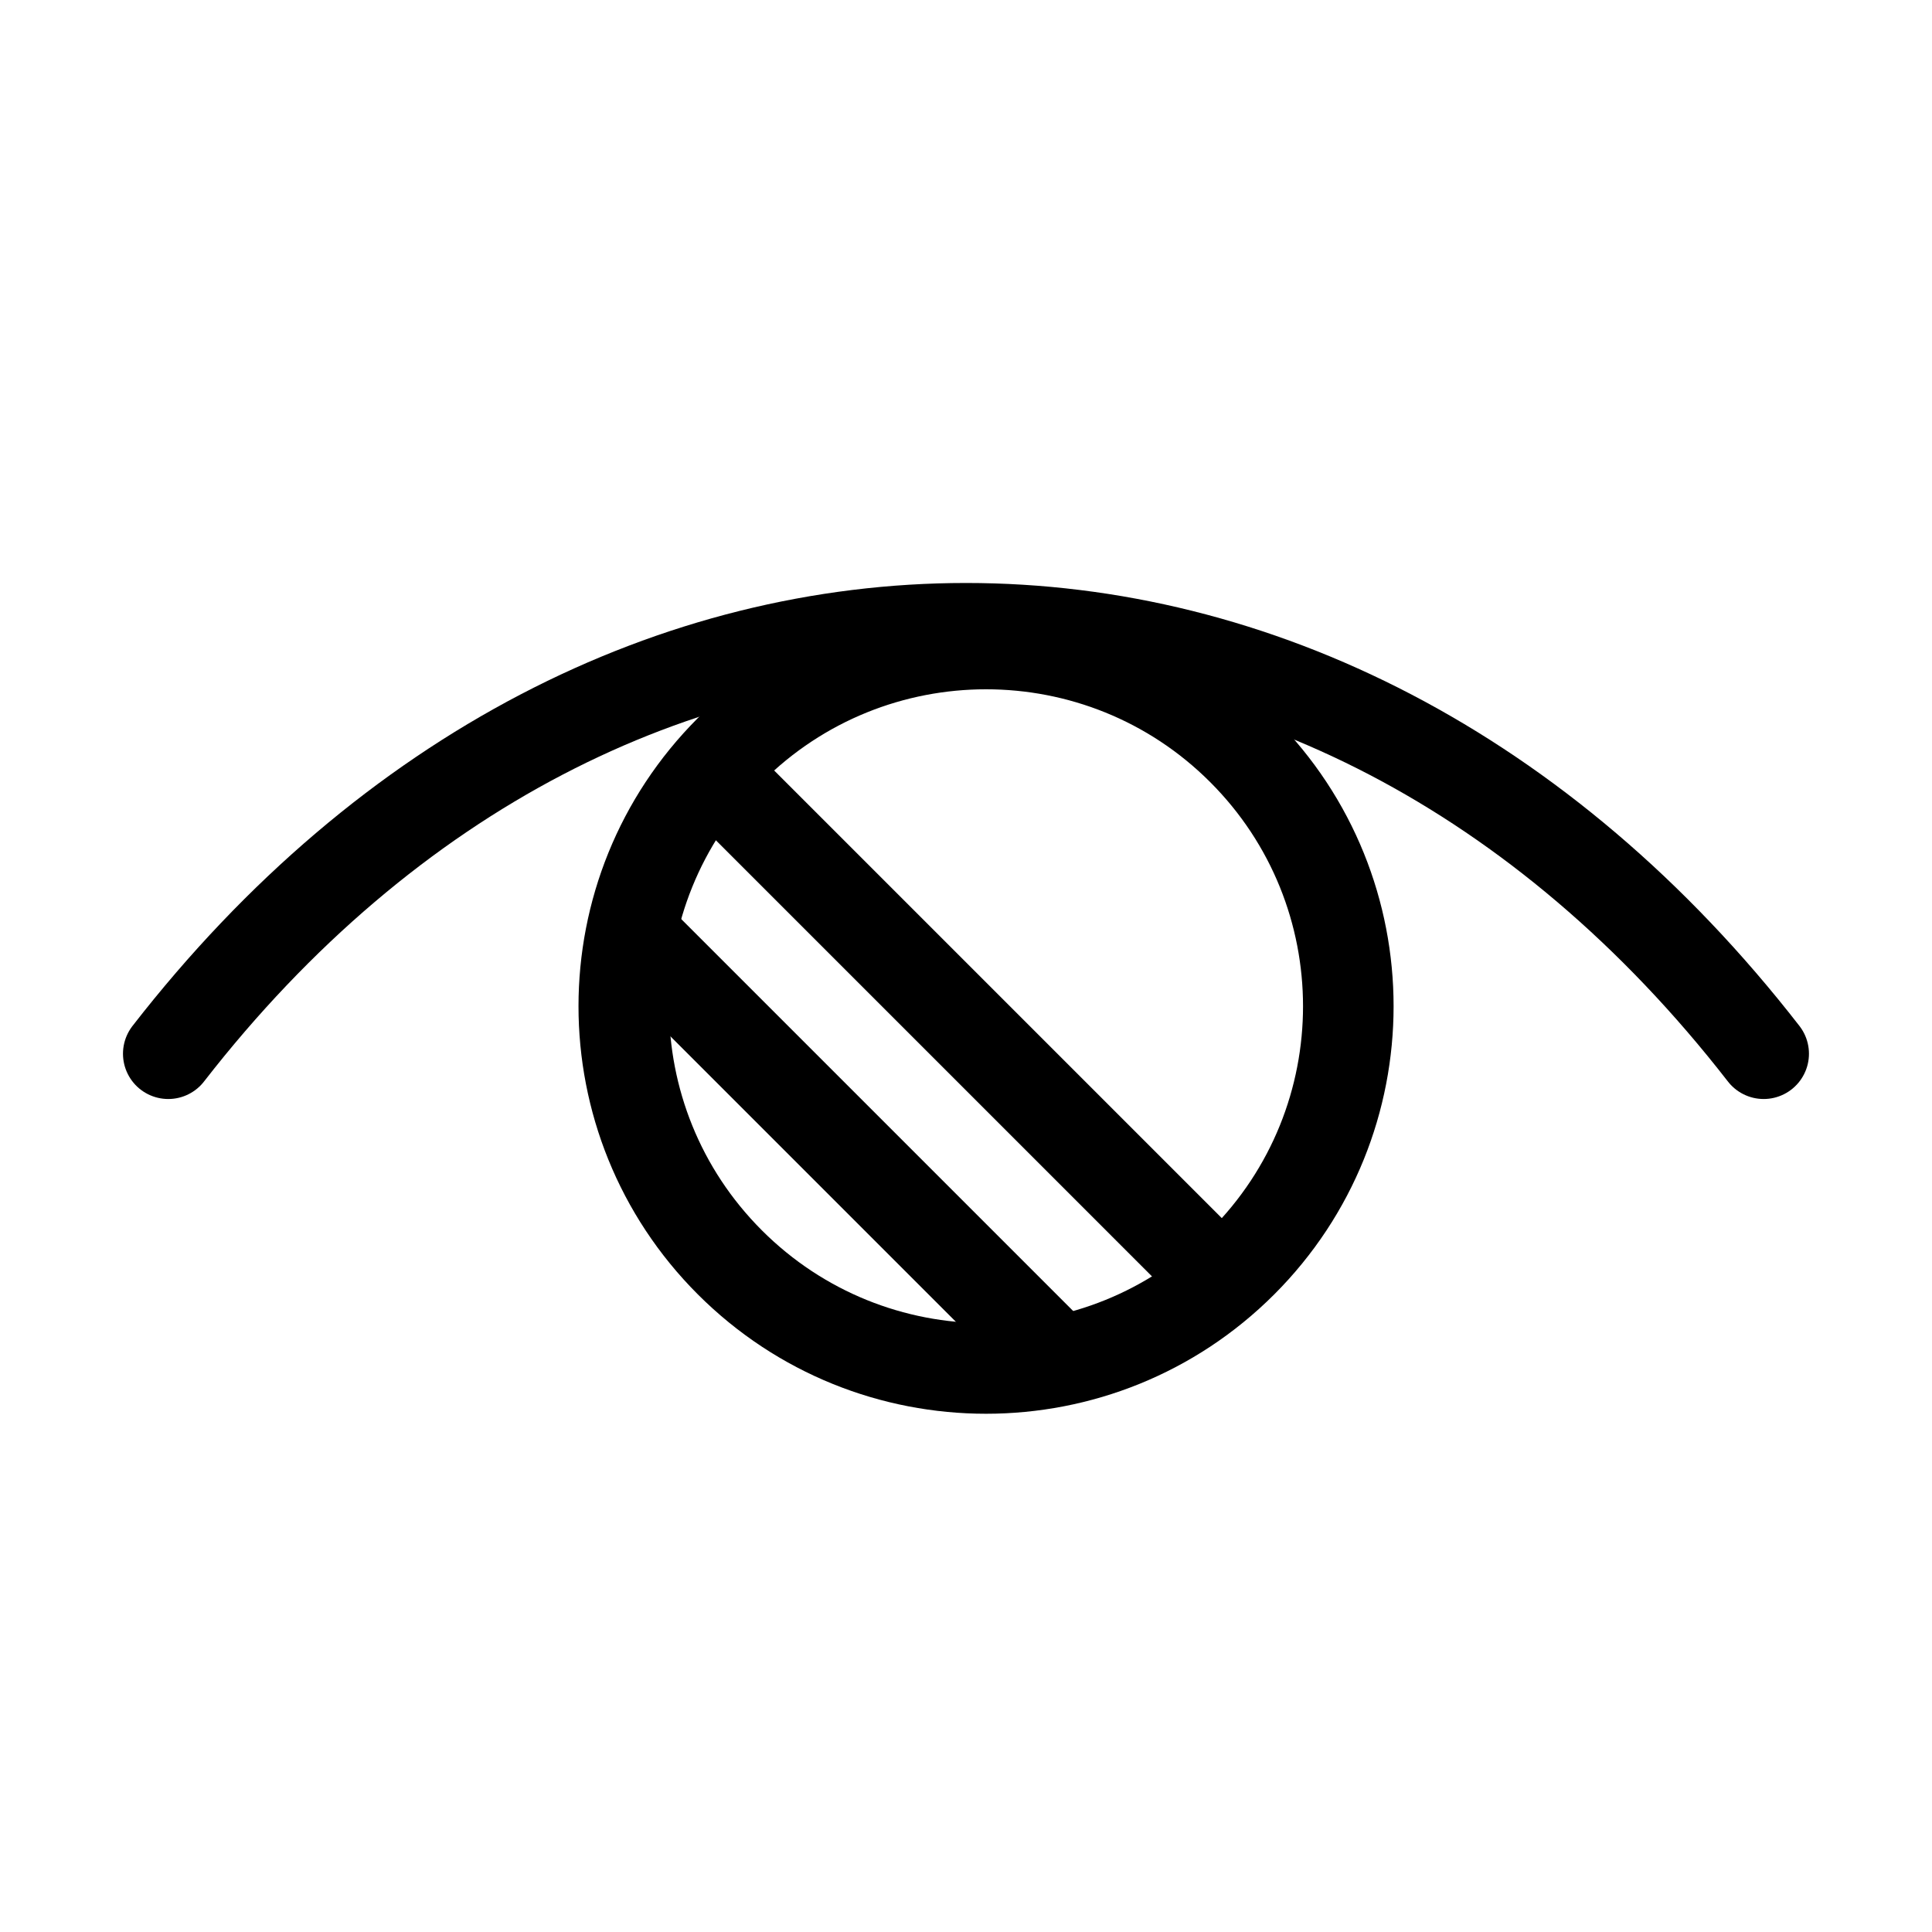 <svg width="32" height="32" viewBox="0 0 32 32" fill="none" xmlns="http://www.w3.org/2000/svg">
<g id="Interface, Essential/Eye">
<g id="Group">
<g id="Group_2">
<path id="Path" d="M2.787 17.453C10.084 8.057 21.915 8.057 29.212 17.453" stroke="black" stroke-width="1.5" stroke-linecap="round" stroke-linejoin="round"/>
<path id="Path_2" d="M20.575 12.424C22.918 14.767 22.918 18.566 20.575 20.909C18.232 23.252 14.432 23.252 12.089 20.909C9.746 18.566 9.746 14.767 12.089 12.424C14.432 10.081 18.232 10.081 20.575 12.424" stroke="black" stroke-width="1.5" stroke-linecap="round" stroke-linejoin="round"/>
</g>
</g>
<path id="Path_3" d="M20 21L12 13" stroke="black" stroke-width="1.5" stroke-linecap="round" stroke-linejoin="round"/>
<path id="Path_4" d="M10.5 15.5L17.5 22.5" stroke="black" stroke-width="1.5" stroke-linecap="round" stroke-linejoin="round"/>
</g>
</svg>
